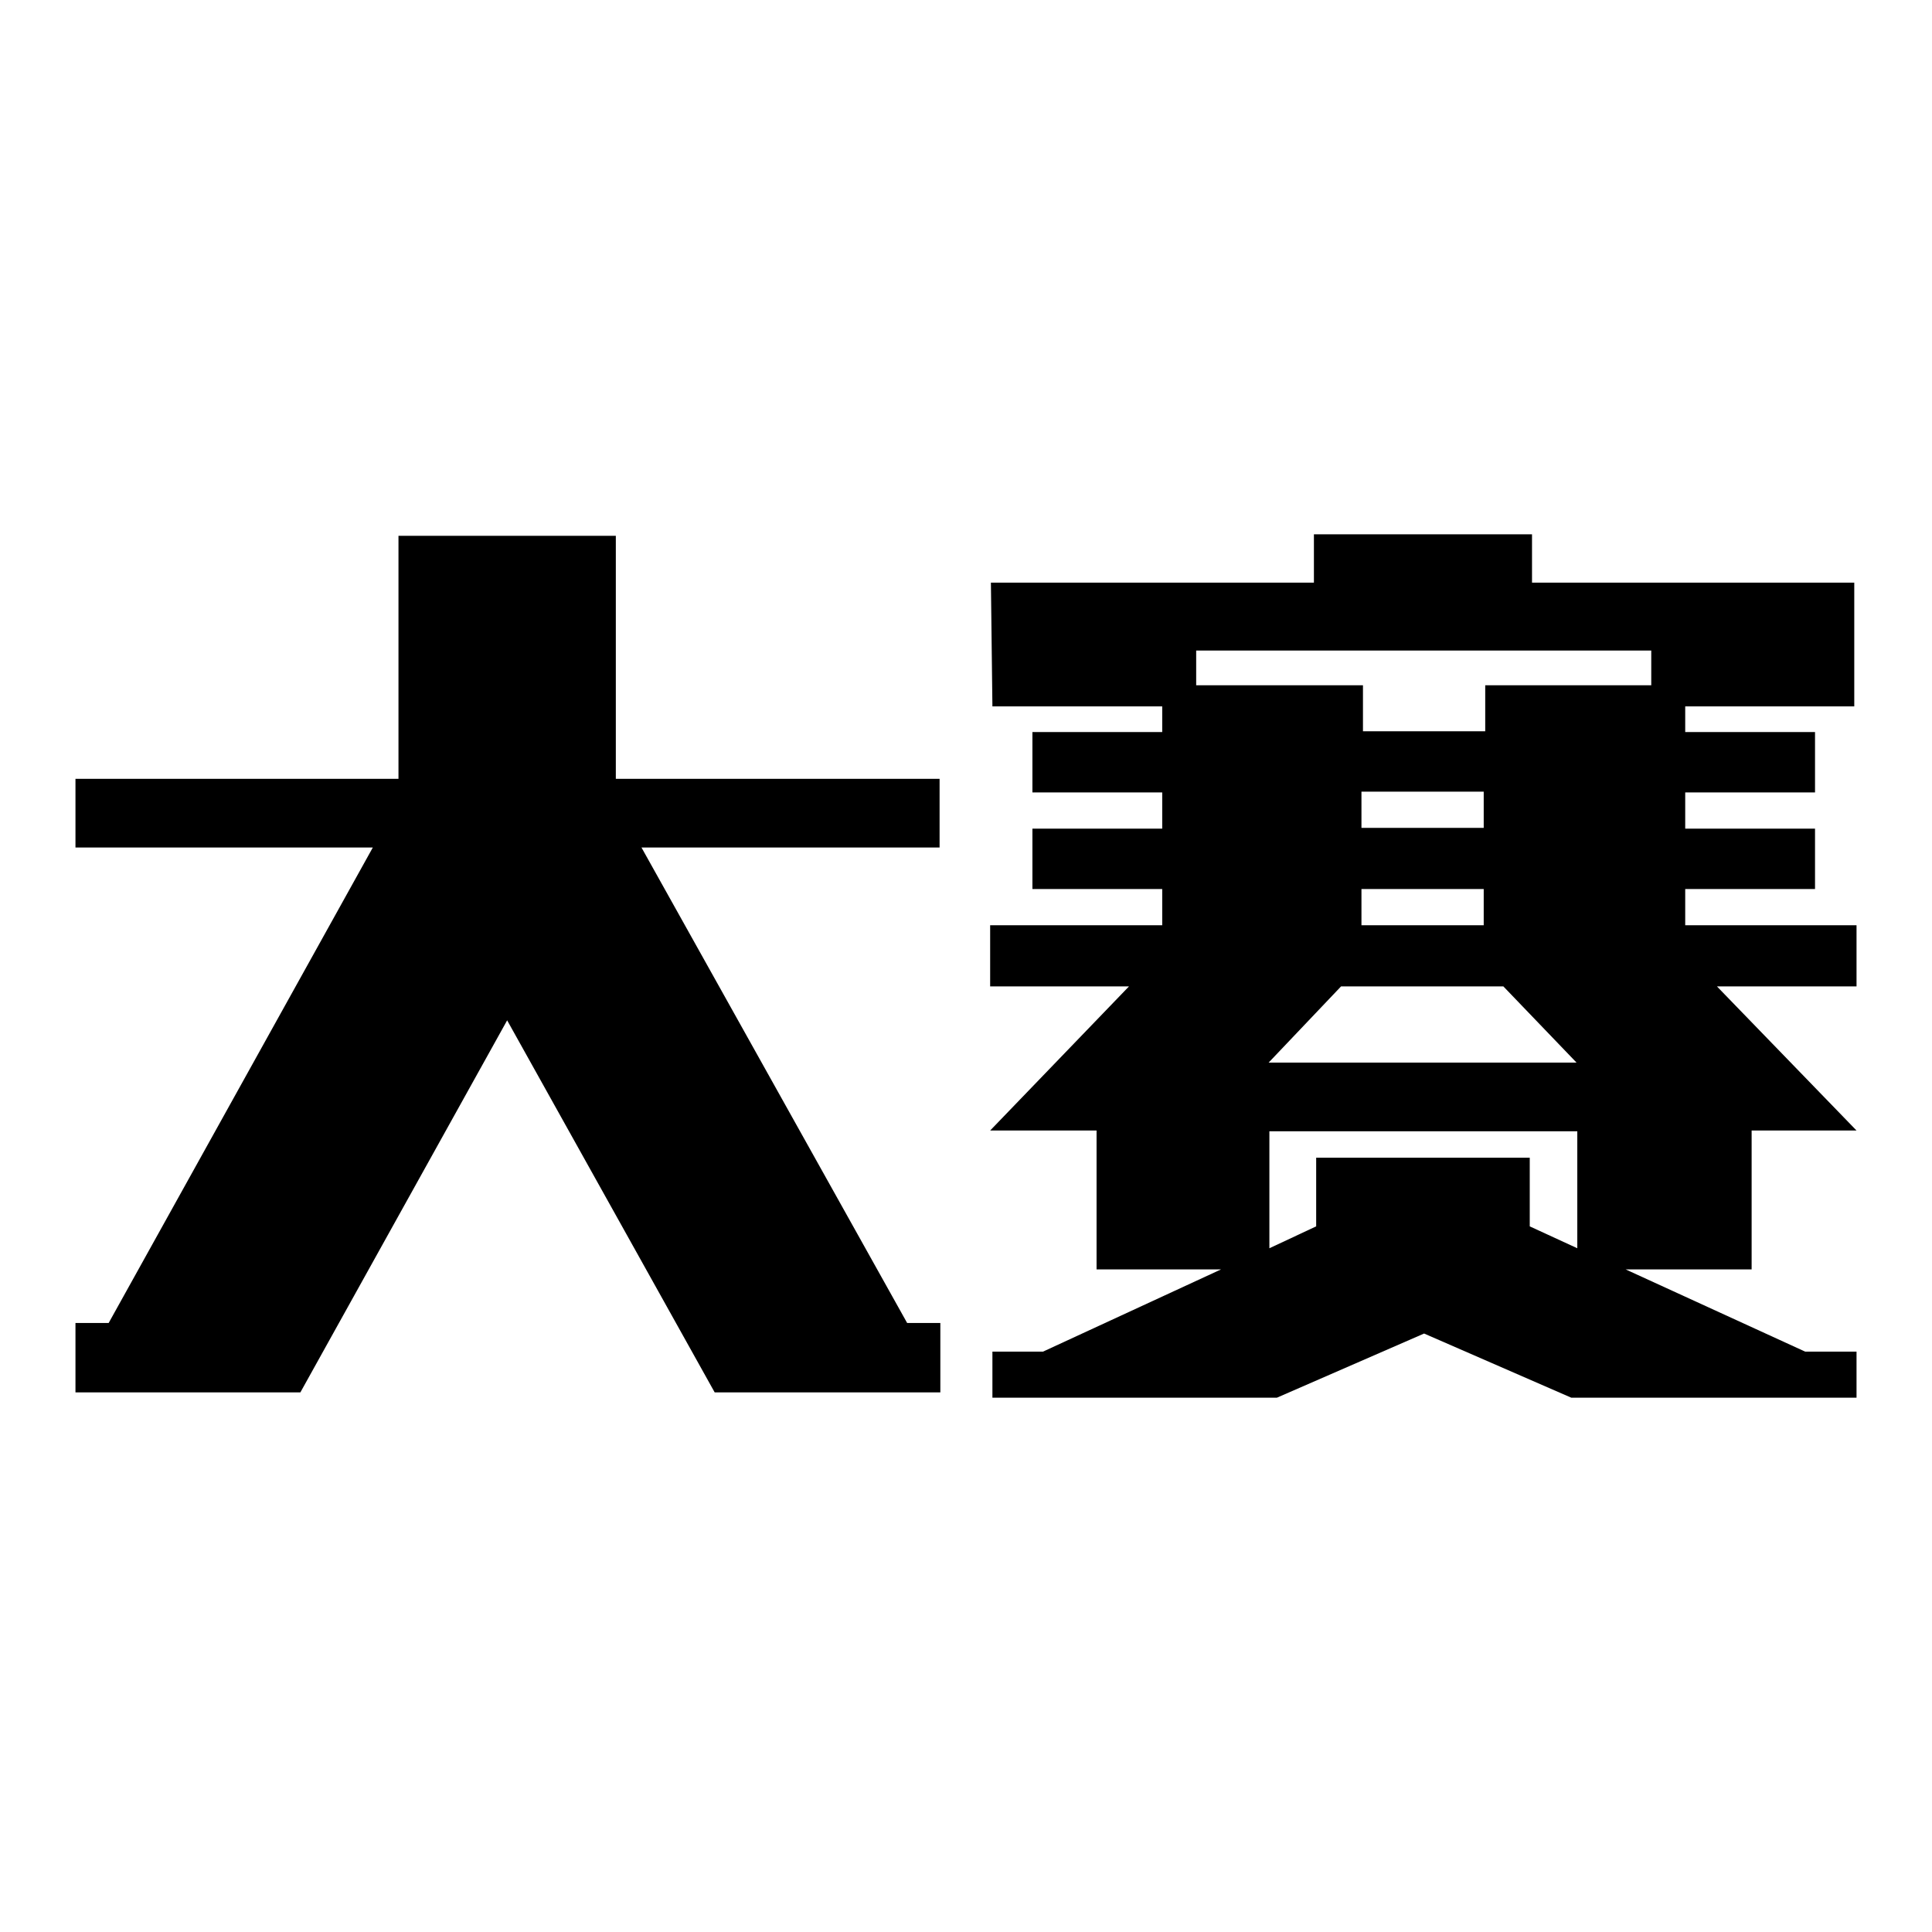 <?xml version="1.0" encoding="utf-8"?>
<!-- Svg Vector Icons : http://www.onlinewebfonts.com/icon -->
<!DOCTYPE svg PUBLIC "-//W3C//DTD SVG 1.1//EN" "http://www.w3.org/Graphics/SVG/1.1/DTD/svg11.dtd">
<svg version="1.1" xmlns="http://www.w3.org/2000/svg" xmlns:xlink="http://www.w3.org/1999/xlink" x="0px" y="0px" viewBox="0 0 256 256" enable-background="new 0 0 256 256" xml:space="preserve">
<g><g><path fill="#000000" d="M81.6,71v32.2h42.9v9.1H85l35.2,63h4.4v9.2H94.7l-27.5-49.3l-27.4,49.3H10v-9.2h4.4l35-63H10v-9.1h42.8V71H81.6z"/><path fill="#000000" d="M131.3,77.2h42.8v-6.4H203v6.4h42.7v16.4h-22.4v3.4h17.2v8h-17.2v4.8h17.2v8h-17.2v4.8H246v8.1h-18.5l18.5,19.1h-13.9v18.4h-16.7l23.8,10.9h6.8v6.1h-37.8l-19.5-8.5l-19.5,8.5h-37.7v-6.1h6.7l23.6-10.9h-16.5v-18.4h-14.1l18.4-19.1h-18.4v-8.1h22.8v-4.8h-17.2v-8h17.2v-4.8h-17.2v-8h17.2v-3.4h-22.5L131.3,77.2L131.3,77.2z M196.7,90.8h22.1v-4.6h-60.3v4.6h22.1v6.1h16.2V90.8z M168.1,140.8h40.8l-9.7-10.1h-21.5L168.1,140.8z M202.7,153.4v9.1l6.3,2.9v-15.5h-40.8v15.5l6.2-2.9v-9.1H202.7z M180.4,109.7h16.2v-4.8h-16.2V109.7z M180.4,122.6h16.2v-4.8h-16.2V122.6z"/></g></g>
</svg>